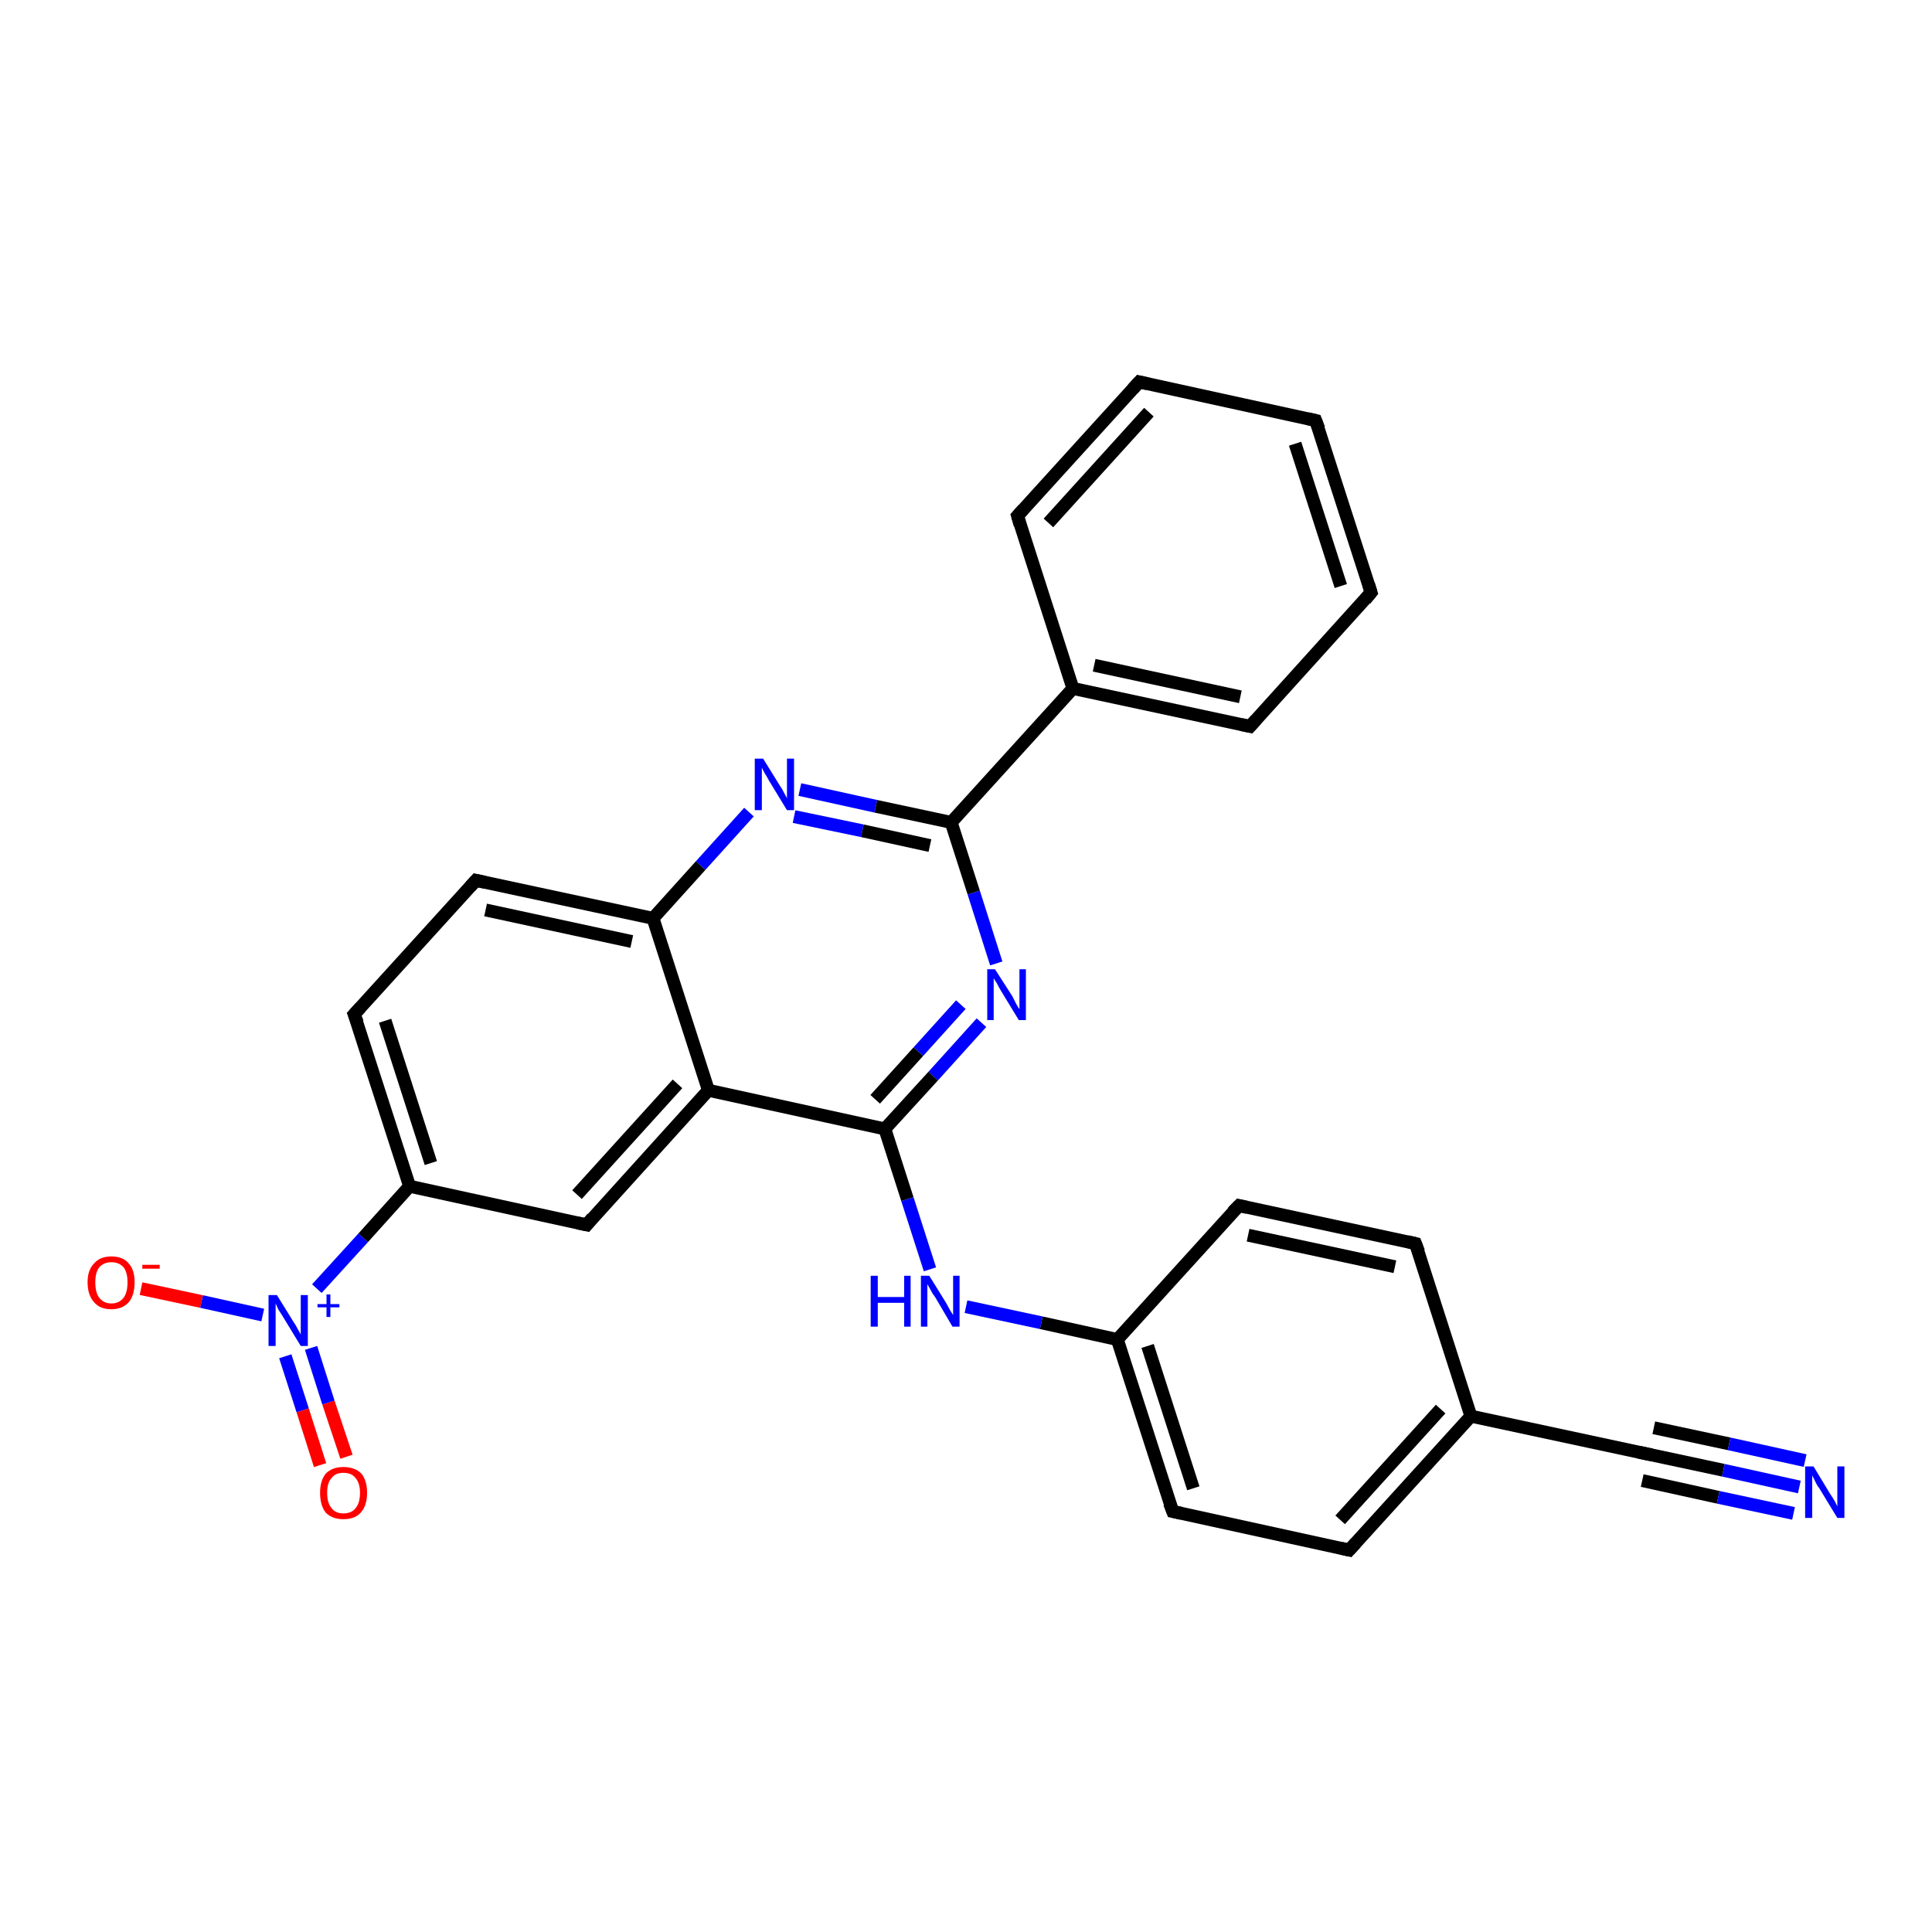 <?xml version='1.0' encoding='iso-8859-1'?>
<svg version='1.1' baseProfile='full'
              xmlns='http://www.w3.org/2000/svg'
                      xmlns:rdkit='http://www.rdkit.org/xml'
                      xmlns:xlink='http://www.w3.org/1999/xlink'
                  xml:space='preserve'
width='300px' height='300px' viewBox='0 0 300 300'>
<!-- END OF HEADER -->
<rect style='opacity:1.0;fill:#FFFFFF;stroke:none' width='300.0' height='300.0' x='0.0' y='0.0'> </rect>
<path class='bond-0 atom-0 atom-1' d='M 21.9,200.1 L 31.3,202.1' style='fill:none;fill-rule:evenodd;stroke:#FF0000;stroke-width:2.0px;stroke-linecap:butt;stroke-linejoin:miter;stroke-opacity:1' />
<path class='bond-0 atom-0 atom-1' d='M 31.3,202.1 L 40.8,204.2' style='fill:none;fill-rule:evenodd;stroke:#0000FF;stroke-width:2.0px;stroke-linecap:butt;stroke-linejoin:miter;stroke-opacity:1' />
<path class='bond-1 atom-1 atom-2' d='M 44.3,210.6 L 47.0,219.0' style='fill:none;fill-rule:evenodd;stroke:#0000FF;stroke-width:2.0px;stroke-linecap:butt;stroke-linejoin:miter;stroke-opacity:1' />
<path class='bond-1 atom-1 atom-2' d='M 47.0,219.0 L 49.7,227.5' style='fill:none;fill-rule:evenodd;stroke:#FF0000;stroke-width:2.0px;stroke-linecap:butt;stroke-linejoin:miter;stroke-opacity:1' />
<path class='bond-1 atom-1 atom-2' d='M 48.3,209.3 L 51.0,217.8' style='fill:none;fill-rule:evenodd;stroke:#0000FF;stroke-width:2.0px;stroke-linecap:butt;stroke-linejoin:miter;stroke-opacity:1' />
<path class='bond-1 atom-1 atom-2' d='M 51.0,217.8 L 53.8,226.2' style='fill:none;fill-rule:evenodd;stroke:#FF0000;stroke-width:2.0px;stroke-linecap:butt;stroke-linejoin:miter;stroke-opacity:1' />
<path class='bond-2 atom-1 atom-3' d='M 49.2,200.1 L 56.4,192.2' style='fill:none;fill-rule:evenodd;stroke:#0000FF;stroke-width:2.0px;stroke-linecap:butt;stroke-linejoin:miter;stroke-opacity:1' />
<path class='bond-2 atom-1 atom-3' d='M 56.4,192.2 L 63.6,184.2' style='fill:none;fill-rule:evenodd;stroke:#000000;stroke-width:2.0px;stroke-linecap:butt;stroke-linejoin:miter;stroke-opacity:1' />
<path class='bond-3 atom-3 atom-4' d='M 63.6,184.2 L 55.0,157.5' style='fill:none;fill-rule:evenodd;stroke:#000000;stroke-width:2.0px;stroke-linecap:butt;stroke-linejoin:miter;stroke-opacity:1' />
<path class='bond-3 atom-3 atom-4' d='M 66.9,180.6 L 59.8,158.5' style='fill:none;fill-rule:evenodd;stroke:#000000;stroke-width:2.0px;stroke-linecap:butt;stroke-linejoin:miter;stroke-opacity:1' />
<path class='bond-4 atom-4 atom-5' d='M 55.0,157.5 L 73.9,136.7' style='fill:none;fill-rule:evenodd;stroke:#000000;stroke-width:2.0px;stroke-linecap:butt;stroke-linejoin:miter;stroke-opacity:1' />
<path class='bond-5 atom-5 atom-6' d='M 73.9,136.7 L 101.4,142.6' style='fill:none;fill-rule:evenodd;stroke:#000000;stroke-width:2.0px;stroke-linecap:butt;stroke-linejoin:miter;stroke-opacity:1' />
<path class='bond-5 atom-5 atom-6' d='M 75.4,141.3 L 98.1,146.2' style='fill:none;fill-rule:evenodd;stroke:#000000;stroke-width:2.0px;stroke-linecap:butt;stroke-linejoin:miter;stroke-opacity:1' />
<path class='bond-6 atom-6 atom-7' d='M 101.4,142.6 L 108.8,134.4' style='fill:none;fill-rule:evenodd;stroke:#000000;stroke-width:2.0px;stroke-linecap:butt;stroke-linejoin:miter;stroke-opacity:1' />
<path class='bond-6 atom-6 atom-7' d='M 108.8,134.4 L 116.3,126.1' style='fill:none;fill-rule:evenodd;stroke:#0000FF;stroke-width:2.0px;stroke-linecap:butt;stroke-linejoin:miter;stroke-opacity:1' />
<path class='bond-7 atom-7 atom-8' d='M 124.2,122.6 L 136.0,125.2' style='fill:none;fill-rule:evenodd;stroke:#0000FF;stroke-width:2.0px;stroke-linecap:butt;stroke-linejoin:miter;stroke-opacity:1' />
<path class='bond-7 atom-7 atom-8' d='M 136.0,125.2 L 147.7,127.7' style='fill:none;fill-rule:evenodd;stroke:#000000;stroke-width:2.0px;stroke-linecap:butt;stroke-linejoin:miter;stroke-opacity:1' />
<path class='bond-7 atom-7 atom-8' d='M 123.3,126.8 L 133.9,129.0' style='fill:none;fill-rule:evenodd;stroke:#0000FF;stroke-width:2.0px;stroke-linecap:butt;stroke-linejoin:miter;stroke-opacity:1' />
<path class='bond-7 atom-7 atom-8' d='M 133.9,129.0 L 144.4,131.3' style='fill:none;fill-rule:evenodd;stroke:#000000;stroke-width:2.0px;stroke-linecap:butt;stroke-linejoin:miter;stroke-opacity:1' />
<path class='bond-8 atom-8 atom-9' d='M 147.7,127.7 L 151.2,138.6' style='fill:none;fill-rule:evenodd;stroke:#000000;stroke-width:2.0px;stroke-linecap:butt;stroke-linejoin:miter;stroke-opacity:1' />
<path class='bond-8 atom-8 atom-9' d='M 151.2,138.6 L 154.7,149.6' style='fill:none;fill-rule:evenodd;stroke:#0000FF;stroke-width:2.0px;stroke-linecap:butt;stroke-linejoin:miter;stroke-opacity:1' />
<path class='bond-9 atom-9 atom-10' d='M 152.4,158.8 L 144.9,167.1' style='fill:none;fill-rule:evenodd;stroke:#0000FF;stroke-width:2.0px;stroke-linecap:butt;stroke-linejoin:miter;stroke-opacity:1' />
<path class='bond-9 atom-9 atom-10' d='M 144.9,167.1 L 137.4,175.3' style='fill:none;fill-rule:evenodd;stroke:#000000;stroke-width:2.0px;stroke-linecap:butt;stroke-linejoin:miter;stroke-opacity:1' />
<path class='bond-9 atom-9 atom-10' d='M 149.2,156.0 L 142.6,163.3' style='fill:none;fill-rule:evenodd;stroke:#0000FF;stroke-width:2.0px;stroke-linecap:butt;stroke-linejoin:miter;stroke-opacity:1' />
<path class='bond-9 atom-9 atom-10' d='M 142.6,163.3 L 135.9,170.7' style='fill:none;fill-rule:evenodd;stroke:#000000;stroke-width:2.0px;stroke-linecap:butt;stroke-linejoin:miter;stroke-opacity:1' />
<path class='bond-10 atom-10 atom-11' d='M 137.4,175.3 L 140.9,186.2' style='fill:none;fill-rule:evenodd;stroke:#000000;stroke-width:2.0px;stroke-linecap:butt;stroke-linejoin:miter;stroke-opacity:1' />
<path class='bond-10 atom-10 atom-11' d='M 140.9,186.2 L 144.4,197.1' style='fill:none;fill-rule:evenodd;stroke:#0000FF;stroke-width:2.0px;stroke-linecap:butt;stroke-linejoin:miter;stroke-opacity:1' />
<path class='bond-11 atom-11 atom-12' d='M 150.0,202.9 L 161.7,205.4' style='fill:none;fill-rule:evenodd;stroke:#0000FF;stroke-width:2.0px;stroke-linecap:butt;stroke-linejoin:miter;stroke-opacity:1' />
<path class='bond-11 atom-11 atom-12' d='M 161.7,205.4 L 173.5,208.0' style='fill:none;fill-rule:evenodd;stroke:#000000;stroke-width:2.0px;stroke-linecap:butt;stroke-linejoin:miter;stroke-opacity:1' />
<path class='bond-12 atom-12 atom-13' d='M 173.5,208.0 L 182.1,234.7' style='fill:none;fill-rule:evenodd;stroke:#000000;stroke-width:2.0px;stroke-linecap:butt;stroke-linejoin:miter;stroke-opacity:1' />
<path class='bond-12 atom-12 atom-13' d='M 178.2,209.0 L 185.3,231.1' style='fill:none;fill-rule:evenodd;stroke:#000000;stroke-width:2.0px;stroke-linecap:butt;stroke-linejoin:miter;stroke-opacity:1' />
<path class='bond-13 atom-13 atom-14' d='M 182.1,234.7 L 209.5,240.7' style='fill:none;fill-rule:evenodd;stroke:#000000;stroke-width:2.0px;stroke-linecap:butt;stroke-linejoin:miter;stroke-opacity:1' />
<path class='bond-14 atom-14 atom-15' d='M 209.5,240.7 L 228.4,219.9' style='fill:none;fill-rule:evenodd;stroke:#000000;stroke-width:2.0px;stroke-linecap:butt;stroke-linejoin:miter;stroke-opacity:1' />
<path class='bond-14 atom-14 atom-15' d='M 208.1,236.0 L 223.7,218.8' style='fill:none;fill-rule:evenodd;stroke:#000000;stroke-width:2.0px;stroke-linecap:butt;stroke-linejoin:miter;stroke-opacity:1' />
<path class='bond-15 atom-15 atom-16' d='M 228.4,219.9 L 219.8,193.1' style='fill:none;fill-rule:evenodd;stroke:#000000;stroke-width:2.0px;stroke-linecap:butt;stroke-linejoin:miter;stroke-opacity:1' />
<path class='bond-16 atom-16 atom-17' d='M 219.8,193.1 L 192.4,187.2' style='fill:none;fill-rule:evenodd;stroke:#000000;stroke-width:2.0px;stroke-linecap:butt;stroke-linejoin:miter;stroke-opacity:1' />
<path class='bond-16 atom-16 atom-17' d='M 216.6,196.7 L 193.8,191.8' style='fill:none;fill-rule:evenodd;stroke:#000000;stroke-width:2.0px;stroke-linecap:butt;stroke-linejoin:miter;stroke-opacity:1' />
<path class='bond-17 atom-15 atom-18' d='M 228.4,219.9 L 255.9,225.8' style='fill:none;fill-rule:evenodd;stroke:#000000;stroke-width:2.0px;stroke-linecap:butt;stroke-linejoin:miter;stroke-opacity:1' />
<path class='bond-18 atom-18 atom-19' d='M 255.9,225.8 L 267.6,228.3' style='fill:none;fill-rule:evenodd;stroke:#000000;stroke-width:2.0px;stroke-linecap:butt;stroke-linejoin:miter;stroke-opacity:1' />
<path class='bond-18 atom-18 atom-19' d='M 267.6,228.3 L 279.4,230.9' style='fill:none;fill-rule:evenodd;stroke:#0000FF;stroke-width:2.0px;stroke-linecap:butt;stroke-linejoin:miter;stroke-opacity:1' />
<path class='bond-18 atom-18 atom-19' d='M 256.8,221.7 L 268.5,224.2' style='fill:none;fill-rule:evenodd;stroke:#000000;stroke-width:2.0px;stroke-linecap:butt;stroke-linejoin:miter;stroke-opacity:1' />
<path class='bond-18 atom-18 atom-19' d='M 268.5,224.2 L 280.3,226.8' style='fill:none;fill-rule:evenodd;stroke:#0000FF;stroke-width:2.0px;stroke-linecap:butt;stroke-linejoin:miter;stroke-opacity:1' />
<path class='bond-18 atom-18 atom-19' d='M 255.0,229.9 L 266.8,232.5' style='fill:none;fill-rule:evenodd;stroke:#000000;stroke-width:2.0px;stroke-linecap:butt;stroke-linejoin:miter;stroke-opacity:1' />
<path class='bond-18 atom-18 atom-19' d='M 266.8,232.5 L 278.5,235.0' style='fill:none;fill-rule:evenodd;stroke:#0000FF;stroke-width:2.0px;stroke-linecap:butt;stroke-linejoin:miter;stroke-opacity:1' />
<path class='bond-19 atom-10 atom-20' d='M 137.4,175.3 L 110.0,169.3' style='fill:none;fill-rule:evenodd;stroke:#000000;stroke-width:2.0px;stroke-linecap:butt;stroke-linejoin:miter;stroke-opacity:1' />
<path class='bond-20 atom-20 atom-21' d='M 110.0,169.3 L 91.1,190.2' style='fill:none;fill-rule:evenodd;stroke:#000000;stroke-width:2.0px;stroke-linecap:butt;stroke-linejoin:miter;stroke-opacity:1' />
<path class='bond-20 atom-20 atom-21' d='M 105.2,168.3 L 89.6,185.5' style='fill:none;fill-rule:evenodd;stroke:#000000;stroke-width:2.0px;stroke-linecap:butt;stroke-linejoin:miter;stroke-opacity:1' />
<path class='bond-21 atom-8 atom-22' d='M 147.7,127.7 L 166.6,106.9' style='fill:none;fill-rule:evenodd;stroke:#000000;stroke-width:2.0px;stroke-linecap:butt;stroke-linejoin:miter;stroke-opacity:1' />
<path class='bond-22 atom-22 atom-23' d='M 166.6,106.9 L 194.1,112.8' style='fill:none;fill-rule:evenodd;stroke:#000000;stroke-width:2.0px;stroke-linecap:butt;stroke-linejoin:miter;stroke-opacity:1' />
<path class='bond-22 atom-22 atom-23' d='M 169.9,103.3 L 192.6,108.2' style='fill:none;fill-rule:evenodd;stroke:#000000;stroke-width:2.0px;stroke-linecap:butt;stroke-linejoin:miter;stroke-opacity:1' />
<path class='bond-23 atom-23 atom-24' d='M 194.1,112.8 L 212.9,92.0' style='fill:none;fill-rule:evenodd;stroke:#000000;stroke-width:2.0px;stroke-linecap:butt;stroke-linejoin:miter;stroke-opacity:1' />
<path class='bond-24 atom-24 atom-25' d='M 212.9,92.0 L 204.3,65.3' style='fill:none;fill-rule:evenodd;stroke:#000000;stroke-width:2.0px;stroke-linecap:butt;stroke-linejoin:miter;stroke-opacity:1' />
<path class='bond-24 atom-24 atom-25' d='M 208.2,91.0 L 201.1,68.9' style='fill:none;fill-rule:evenodd;stroke:#000000;stroke-width:2.0px;stroke-linecap:butt;stroke-linejoin:miter;stroke-opacity:1' />
<path class='bond-25 atom-25 atom-26' d='M 204.3,65.3 L 176.9,59.3' style='fill:none;fill-rule:evenodd;stroke:#000000;stroke-width:2.0px;stroke-linecap:butt;stroke-linejoin:miter;stroke-opacity:1' />
<path class='bond-26 atom-26 atom-27' d='M 176.9,59.3 L 158.0,80.1' style='fill:none;fill-rule:evenodd;stroke:#000000;stroke-width:2.0px;stroke-linecap:butt;stroke-linejoin:miter;stroke-opacity:1' />
<path class='bond-26 atom-26 atom-27' d='M 178.4,64.0 L 162.8,81.2' style='fill:none;fill-rule:evenodd;stroke:#000000;stroke-width:2.0px;stroke-linecap:butt;stroke-linejoin:miter;stroke-opacity:1' />
<path class='bond-27 atom-21 atom-3' d='M 91.1,190.2 L 63.6,184.2' style='fill:none;fill-rule:evenodd;stroke:#000000;stroke-width:2.0px;stroke-linecap:butt;stroke-linejoin:miter;stroke-opacity:1' />
<path class='bond-28 atom-27 atom-22' d='M 158.0,80.1 L 166.6,106.9' style='fill:none;fill-rule:evenodd;stroke:#000000;stroke-width:2.0px;stroke-linecap:butt;stroke-linejoin:miter;stroke-opacity:1' />
<path class='bond-29 atom-20 atom-6' d='M 110.0,169.3 L 101.4,142.6' style='fill:none;fill-rule:evenodd;stroke:#000000;stroke-width:2.0px;stroke-linecap:butt;stroke-linejoin:miter;stroke-opacity:1' />
<path class='bond-30 atom-17 atom-12' d='M 192.4,187.2 L 173.5,208.0' style='fill:none;fill-rule:evenodd;stroke:#000000;stroke-width:2.0px;stroke-linecap:butt;stroke-linejoin:miter;stroke-opacity:1' />
<path d='M 55.5,158.8 L 55.0,157.5 L 56.0,156.4' style='fill:none;stroke:#000000;stroke-width:2.0px;stroke-linecap:butt;stroke-linejoin:miter;stroke-opacity:1;' />
<path d='M 73.0,137.7 L 73.9,136.7 L 75.3,137.0' style='fill:none;stroke:#000000;stroke-width:2.0px;stroke-linecap:butt;stroke-linejoin:miter;stroke-opacity:1;' />
<path d='M 181.6,233.4 L 182.1,234.7 L 183.5,235.0' style='fill:none;stroke:#000000;stroke-width:2.0px;stroke-linecap:butt;stroke-linejoin:miter;stroke-opacity:1;' />
<path d='M 208.2,240.4 L 209.5,240.7 L 210.5,239.6' style='fill:none;stroke:#000000;stroke-width:2.0px;stroke-linecap:butt;stroke-linejoin:miter;stroke-opacity:1;' />
<path d='M 220.3,194.4 L 219.8,193.1 L 218.5,192.8' style='fill:none;stroke:#000000;stroke-width:2.0px;stroke-linecap:butt;stroke-linejoin:miter;stroke-opacity:1;' />
<path d='M 193.7,187.5 L 192.4,187.2 L 191.4,188.2' style='fill:none;stroke:#000000;stroke-width:2.0px;stroke-linecap:butt;stroke-linejoin:miter;stroke-opacity:1;' />
<path d='M 254.5,225.5 L 255.9,225.8 L 256.5,225.9' style='fill:none;stroke:#000000;stroke-width:2.0px;stroke-linecap:butt;stroke-linejoin:miter;stroke-opacity:1;' />
<path d='M 92.0,189.1 L 91.1,190.2 L 89.7,189.9' style='fill:none;stroke:#000000;stroke-width:2.0px;stroke-linecap:butt;stroke-linejoin:miter;stroke-opacity:1;' />
<path d='M 192.7,112.5 L 194.1,112.8 L 195.0,111.8' style='fill:none;stroke:#000000;stroke-width:2.0px;stroke-linecap:butt;stroke-linejoin:miter;stroke-opacity:1;' />
<path d='M 212.0,93.1 L 212.9,92.0 L 212.5,90.7' style='fill:none;stroke:#000000;stroke-width:2.0px;stroke-linecap:butt;stroke-linejoin:miter;stroke-opacity:1;' />
<path d='M 204.8,66.6 L 204.3,65.3 L 203.0,65.0' style='fill:none;stroke:#000000;stroke-width:2.0px;stroke-linecap:butt;stroke-linejoin:miter;stroke-opacity:1;' />
<path d='M 178.2,59.6 L 176.9,59.3 L 175.9,60.4' style='fill:none;stroke:#000000;stroke-width:2.0px;stroke-linecap:butt;stroke-linejoin:miter;stroke-opacity:1;' />
<path d='M 158.9,79.1 L 158.0,80.1 L 158.4,81.5' style='fill:none;stroke:#000000;stroke-width:2.0px;stroke-linecap:butt;stroke-linejoin:miter;stroke-opacity:1;' />
<path class='atom-0' d='M 13.6 199.1
Q 13.6 197.2, 14.6 196.2
Q 15.5 195.1, 17.3 195.1
Q 19.1 195.1, 20.0 196.2
Q 20.9 197.2, 20.9 199.1
Q 20.9 201.1, 20.0 202.2
Q 19.0 203.3, 17.3 203.3
Q 15.5 203.3, 14.6 202.2
Q 13.6 201.1, 13.6 199.1
M 17.3 202.4
Q 18.5 202.4, 19.2 201.5
Q 19.8 200.7, 19.8 199.1
Q 19.8 197.6, 19.2 196.8
Q 18.5 196.0, 17.3 196.0
Q 16.1 196.0, 15.4 196.8
Q 14.8 197.6, 14.8 199.1
Q 14.8 200.7, 15.4 201.5
Q 16.1 202.4, 17.3 202.4
' fill='#FF0000'/>
<path class='atom-0' d='M 22.1 196.4
L 24.8 196.4
L 24.8 197.0
L 22.1 197.0
L 22.1 196.4
' fill='#FF0000'/>
<path class='atom-1' d='M 43.0 201.1
L 45.6 205.3
Q 45.9 205.7, 46.3 206.5
Q 46.7 207.2, 46.7 207.2
L 46.7 201.1
L 47.8 201.1
L 47.8 209.0
L 46.7 209.0
L 43.9 204.4
Q 43.6 203.9, 43.2 203.3
Q 42.9 202.6, 42.8 202.4
L 42.8 209.0
L 41.7 209.0
L 41.7 201.1
L 43.0 201.1
' fill='#0000FF'/>
<path class='atom-1' d='M 49.3 202.5
L 50.7 202.5
L 50.7 201.0
L 51.3 201.0
L 51.3 202.5
L 52.7 202.5
L 52.7 203.0
L 51.3 203.0
L 51.3 204.5
L 50.7 204.5
L 50.7 203.0
L 49.3 203.0
L 49.3 202.5
' fill='#0000FF'/>
<path class='atom-2' d='M 49.7 231.8
Q 49.7 229.9, 50.6 228.8
Q 51.6 227.8, 53.3 227.8
Q 55.1 227.8, 56.1 228.8
Q 57.0 229.9, 57.0 231.8
Q 57.0 233.8, 56.0 234.9
Q 55.1 235.9, 53.3 235.9
Q 51.6 235.9, 50.6 234.9
Q 49.7 233.8, 49.7 231.8
M 53.3 235.0
Q 54.6 235.0, 55.2 234.2
Q 55.9 233.4, 55.9 231.8
Q 55.9 230.3, 55.2 229.5
Q 54.6 228.7, 53.3 228.7
Q 52.1 228.7, 51.5 229.5
Q 50.8 230.2, 50.8 231.8
Q 50.8 233.4, 51.5 234.2
Q 52.1 235.0, 53.3 235.0
' fill='#FF0000'/>
<path class='atom-7' d='M 118.5 117.8
L 121.1 122.0
Q 121.4 122.4, 121.8 123.2
Q 122.2 123.9, 122.2 124.0
L 122.2 117.8
L 123.3 117.8
L 123.3 125.8
L 122.2 125.8
L 119.4 121.2
Q 119.1 120.6, 118.7 120.0
Q 118.4 119.4, 118.3 119.2
L 118.3 125.8
L 117.2 125.8
L 117.2 117.8
L 118.5 117.8
' fill='#0000FF'/>
<path class='atom-9' d='M 154.5 150.5
L 157.2 154.7
Q 157.4 155.1, 157.8 155.9
Q 158.2 156.6, 158.3 156.7
L 158.3 150.5
L 159.3 150.5
L 159.3 158.4
L 158.2 158.4
L 155.4 153.8
Q 155.1 153.3, 154.8 152.7
Q 154.4 152.1, 154.3 151.9
L 154.3 158.4
L 153.3 158.4
L 153.3 150.5
L 154.5 150.5
' fill='#0000FF'/>
<path class='atom-11' d='M 135.2 198.1
L 136.3 198.1
L 136.3 201.4
L 140.4 201.4
L 140.4 198.1
L 141.4 198.1
L 141.4 206.0
L 140.4 206.0
L 140.4 202.3
L 136.3 202.3
L 136.3 206.0
L 135.2 206.0
L 135.2 198.1
' fill='#0000FF'/>
<path class='atom-11' d='M 144.3 198.1
L 146.9 202.3
Q 147.1 202.7, 147.5 203.4
Q 148.0 204.2, 148.0 204.2
L 148.0 198.1
L 149.0 198.1
L 149.0 206.0
L 147.9 206.0
L 145.2 201.4
Q 144.8 200.9, 144.5 200.3
Q 144.1 199.6, 144.0 199.4
L 144.0 206.0
L 143.0 206.0
L 143.0 198.1
L 144.3 198.1
' fill='#0000FF'/>
<path class='atom-19' d='M 281.6 227.7
L 284.2 232.0
Q 284.5 232.4, 284.9 233.1
Q 285.3 233.9, 285.3 233.9
L 285.3 227.7
L 286.4 227.7
L 286.4 235.7
L 285.3 235.7
L 282.5 231.1
Q 282.1 230.6, 281.8 229.9
Q 281.5 229.3, 281.4 229.1
L 281.4 235.7
L 280.3 235.7
L 280.3 227.7
L 281.6 227.7
' fill='#0000FF'/>
</svg>
